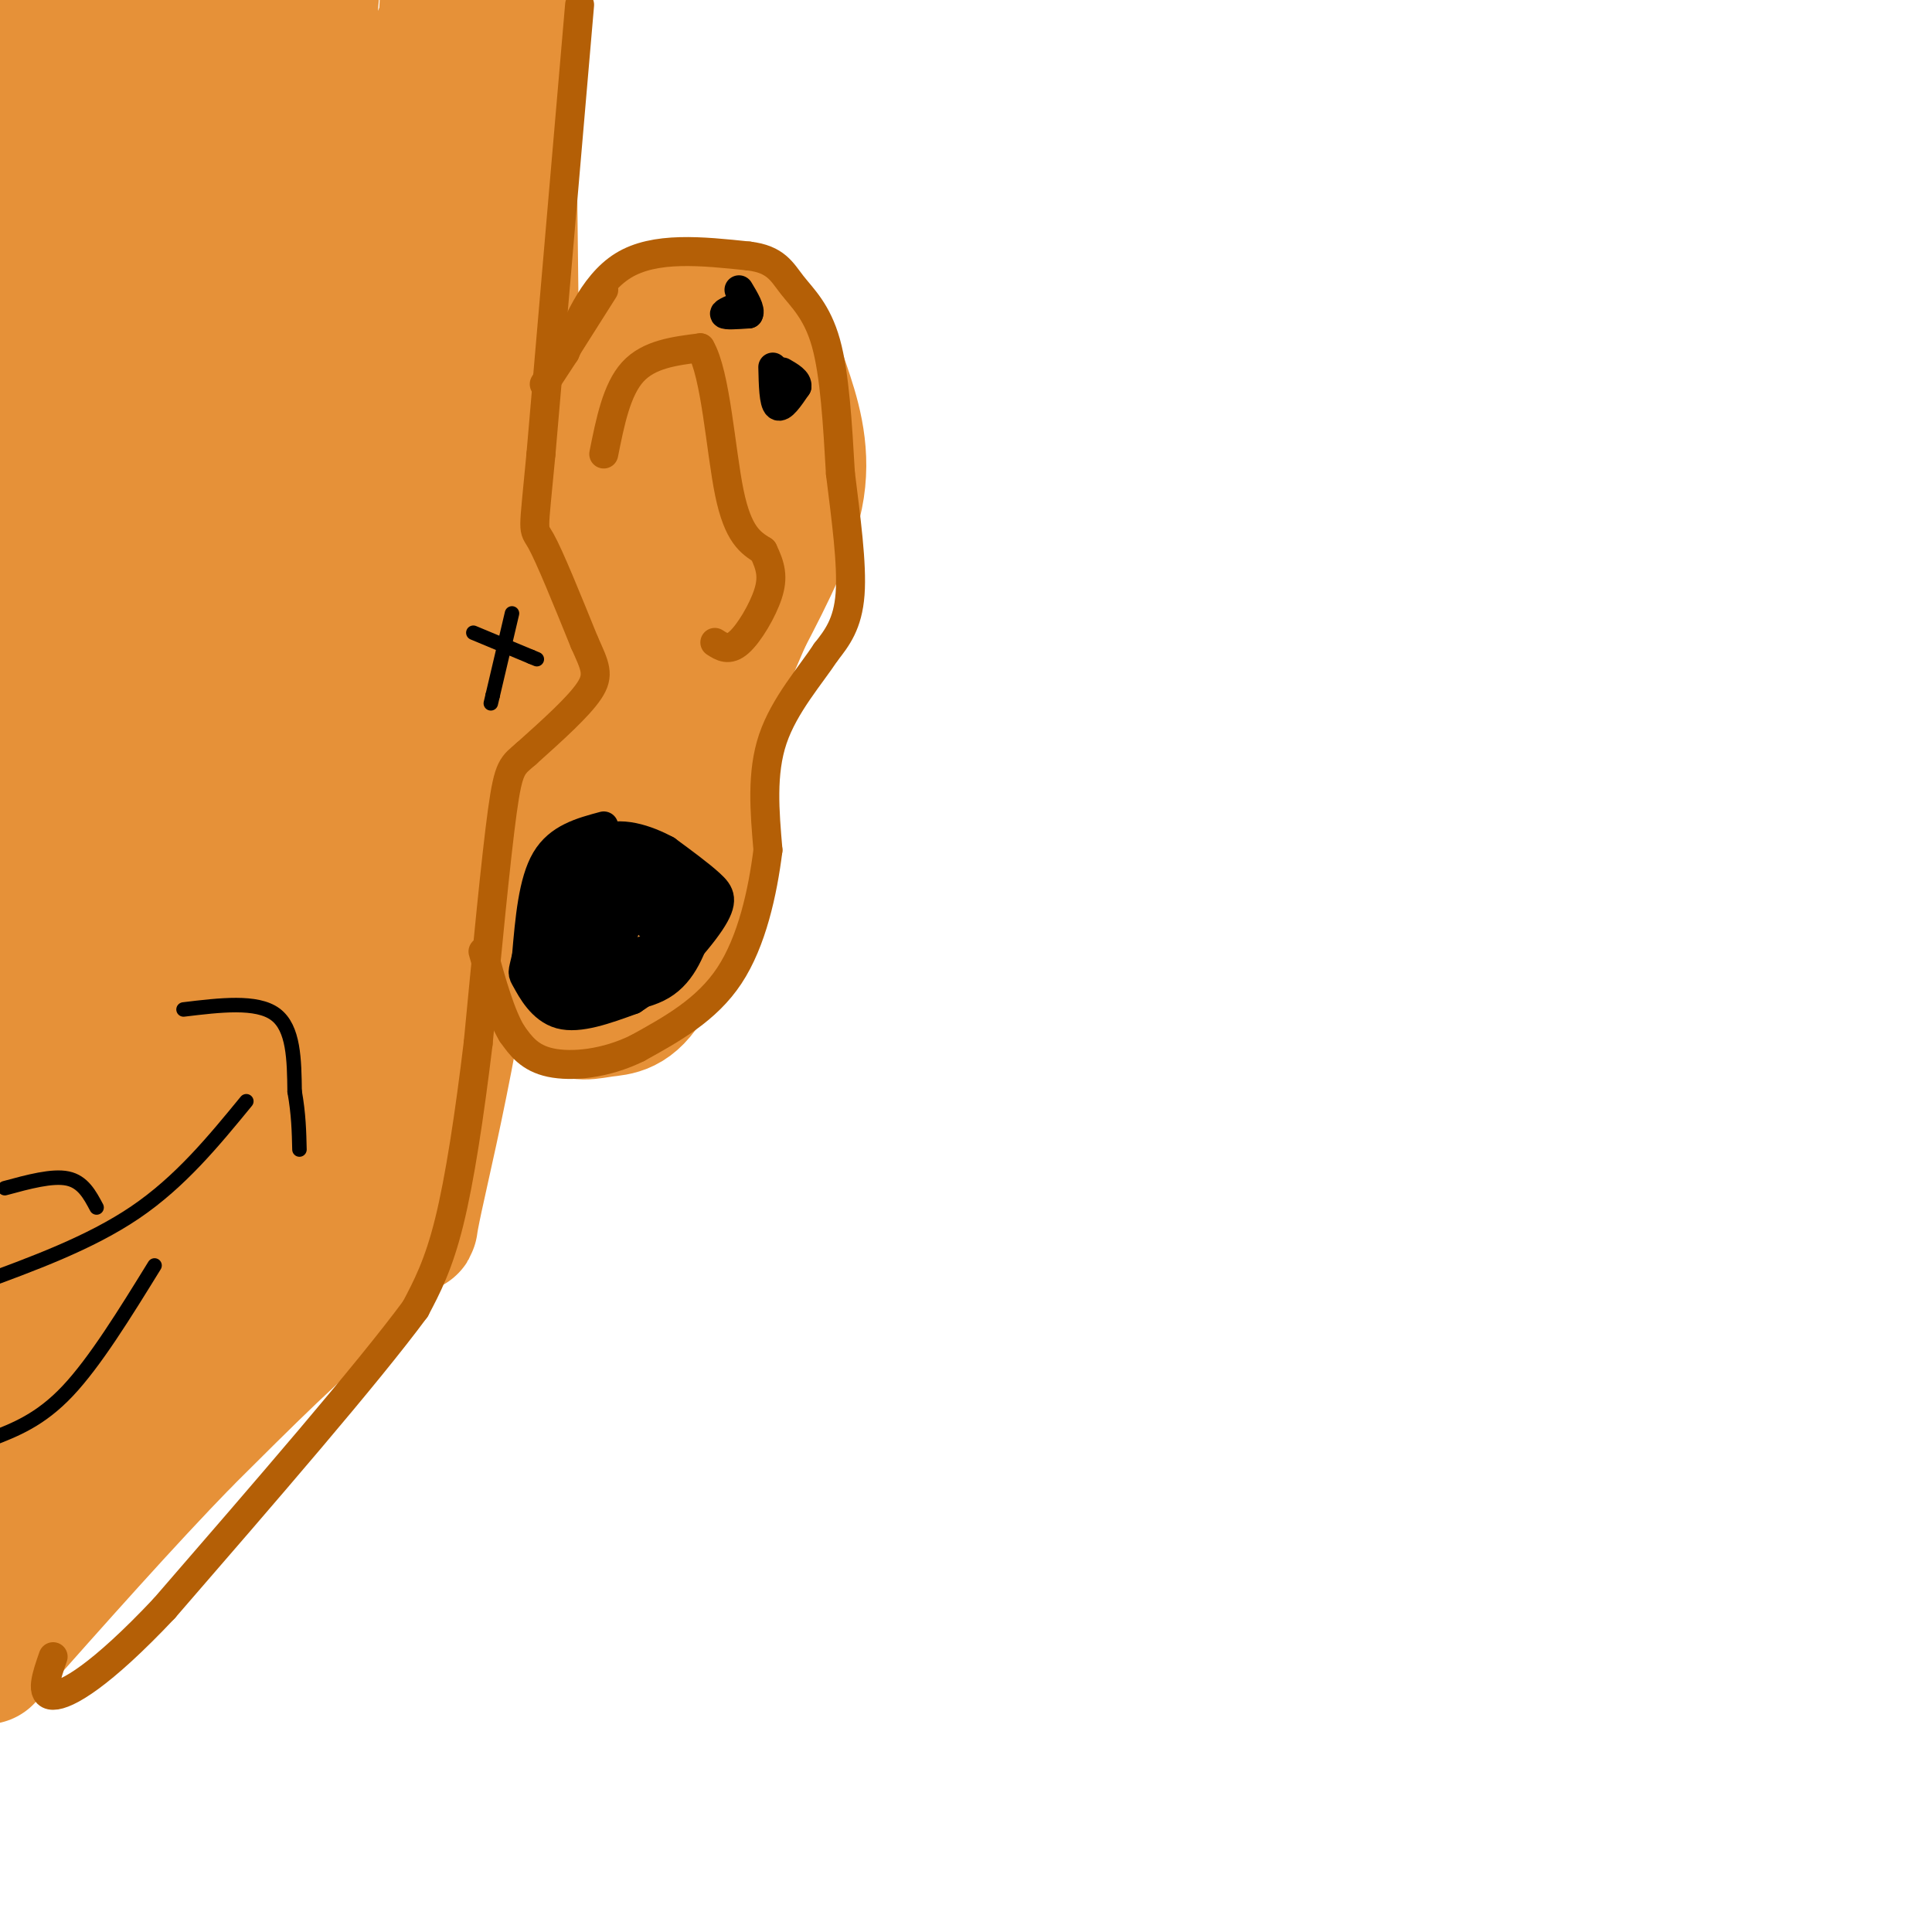 <svg viewBox='0 0 400 400' version='1.1' xmlns='http://www.w3.org/2000/svg' xmlns:xlink='http://www.w3.org/1999/xlink'><g fill='none' stroke='#e69138' stroke-width='28' stroke-linecap='round' stroke-linejoin='round'><path d='M91,8c0.333,28.000 0.667,56.000 0,72c-0.667,16.000 -2.333,20.000 -4,24'/><path d='M87,104c-2.622,21.378 -7.178,62.822 -13,88c-5.822,25.178 -12.911,34.089 -20,43'/><path d='M54,235c-6.190,11.417 -11.667,18.458 -19,25c-7.333,6.542 -16.524,12.583 -23,16c-6.476,3.417 -10.238,4.208 -14,5'/><path d='M0,204c6.378,-40.311 12.756,-80.622 19,-108c6.244,-27.378 12.356,-41.822 15,-56c2.644,-14.178 1.822,-28.089 1,-42'/><path d='M6,11c0.000,0.000 -9.000,50.000 -9,50'/><path d='M2,137c0.198,-0.043 0.396,-0.086 0,8c-0.396,8.086 -1.384,24.301 7,-9c8.384,-33.301 26.142,-116.120 32,-119c5.858,-2.880 -0.183,74.177 -1,97c-0.817,22.823 3.592,-8.589 8,-40'/><path d='M48,74c4.170,-28.044 10.595,-78.156 11,-69c0.405,9.156 -5.211,77.578 -5,83c0.211,5.422 6.249,-52.156 9,-78c2.751,-25.844 2.215,-19.956 0,7c-2.215,26.956 -6.107,74.978 -10,123'/><path d='M53,140c-2.302,28.317 -3.056,37.611 -1,24c2.056,-13.611 6.921,-50.125 9,-51c2.079,-0.875 1.372,33.889 -1,57c-2.372,23.111 -6.408,34.568 -9,43c-2.592,8.432 -3.741,13.838 -12,22c-8.259,8.162 -23.630,19.081 -39,30'/><path d='M0,265c-7.333,5.667 -6.167,4.833 -5,4'/><path d='M3,255c18.994,-33.685 37.989,-67.370 48,-89c10.011,-21.630 11.040,-31.205 11,-30c-0.040,1.205 -1.149,13.190 -7,38c-5.851,24.810 -16.445,62.444 -20,60c-3.555,-2.444 -0.073,-44.966 -1,-84c-0.927,-39.034 -6.265,-74.581 -13,-70c-6.735,4.581 -14.868,49.291 -23,94'/><path d='M2,234c7.644,-39.511 15.289,-79.022 27,-106c11.711,-26.978 27.489,-41.422 36,-34c8.511,7.422 9.756,36.711 11,66'/><path d='M76,160c3.500,23.000 6.750,47.500 10,72'/><path d='M86,232c0.631,18.583 -2.792,29.042 0,16c2.792,-13.042 11.798,-49.583 14,-89c2.202,-39.417 -2.399,-81.708 -7,-124'/><path d='M93,35c-1.167,-27.167 -0.583,-33.083 0,-39'/><path d='M93,6c-0.956,29.156 -1.911,58.311 0,64c1.911,5.689 6.689,-12.089 9,-27c2.311,-14.911 2.156,-26.956 2,-39'/><path d='M104,4c0.333,-7.500 0.167,-6.750 0,-6'/><path d='M105,1c0.750,56.417 1.500,112.833 1,139c-0.500,26.167 -2.250,22.083 -4,18'/><path d='M102,158c-4.238,21.167 -12.833,65.083 -18,86c-5.167,20.917 -6.905,18.833 -14,24c-7.095,5.167 -19.548,17.583 -32,30'/><path d='M38,298c-12.167,12.500 -26.583,28.750 -41,45'/><path d='M5,319c30.583,-38.417 61.167,-76.833 60,-80c-1.167,-3.167 -34.083,28.917 -67,61'/><path d='M5,229c12.417,-80.083 24.833,-160.167 32,-200c7.167,-39.833 9.083,-39.417 11,-39'/><path d='M76,28c4.048,25.815 8.095,51.631 9,66c0.905,14.369 -1.333,17.292 -5,12c-3.667,-5.292 -8.762,-18.798 -15,-40c-6.238,-21.202 -13.619,-50.101 -21,-79'/><path d='M23,10c-4.583,36.417 -9.167,72.833 -11,78c-1.833,5.167 -0.917,-20.917 0,-47'/><path d='M12,41c-1.000,-10.333 -3.500,-12.667 -6,-15'/><path d='M106,98c0.565,-3.393 1.131,-6.786 6,-12c4.869,-5.214 14.042,-12.250 19,-16c4.958,-3.750 5.702,-4.214 9,-4c3.298,0.214 9.149,1.107 15,2'/><path d='M155,68c3.595,2.095 5.083,6.333 7,12c1.917,5.667 4.262,12.762 3,21c-1.262,8.238 -6.131,17.619 -11,27'/><path d='M154,128c-3.583,8.357 -7.042,15.750 -8,23c-0.958,7.250 0.583,14.357 -1,23c-1.583,8.643 -6.292,18.821 -11,29'/><path d='M134,203c-3.333,5.750 -6.167,5.625 -9,6c-2.833,0.375 -5.667,1.250 -7,-1c-1.333,-2.250 -1.167,-7.625 -1,-13'/><path d='M117,195c3.444,-12.289 12.556,-36.511 17,-53c4.444,-16.489 4.222,-25.244 4,-34'/><path d='M138,108c2.399,-9.691 6.396,-16.917 7,-21c0.604,-4.083 -2.183,-5.022 -7,-1c-4.817,4.022 -11.662,13.006 -15,19c-3.338,5.994 -3.169,8.997 -3,12'/><path d='M120,117c0.167,6.500 2.083,16.750 4,27'/></g>
<g fill='none' stroke='#b45f06' stroke-width='6' stroke-linecap='round' stroke-linejoin='round'><path d='M125,60c-5.333,8.417 -10.667,16.833 -12,19c-1.333,2.167 1.333,-1.917 4,-6'/><path d='M117,73c2.133,-4.844 5.467,-13.956 12,-18c6.533,-4.044 16.267,-3.022 26,-2'/><path d='M155,53c5.679,0.655 6.875,3.292 9,6c2.125,2.708 5.179,5.488 7,12c1.821,6.512 2.411,16.756 3,27'/><path d='M174,98c1.133,9.222 2.467,18.778 2,25c-0.467,6.222 -2.733,9.111 -5,12'/><path d='M171,135c-3.178,4.844 -8.622,10.956 -11,18c-2.378,7.044 -1.689,15.022 -1,23'/><path d='M159,176c-1.089,8.689 -3.311,18.911 -8,26c-4.689,7.089 -11.844,11.044 -19,15'/><path d='M132,217c-6.600,3.267 -13.600,3.933 -18,3c-4.400,-0.933 -6.200,-3.467 -8,-6'/><path d='M106,214c-2.333,-3.833 -4.167,-10.417 -6,-17'/><path d='M125,94c1.333,-6.667 2.667,-13.333 6,-17c3.333,-3.667 8.667,-4.333 14,-5'/><path d='M145,72c3.200,5.356 4.200,21.244 6,30c1.800,8.756 4.400,10.378 7,12'/><path d='M158,114c1.607,3.298 2.125,5.542 1,9c-1.125,3.458 -3.893,8.131 -6,10c-2.107,1.869 -3.554,0.935 -5,0'/><path d='M120,1c0.000,0.000 -8.000,93.000 -8,93'/><path d='M112,94c-1.644,17.533 -1.756,14.867 0,18c1.756,3.133 5.378,12.067 9,21'/><path d='M121,133c2.200,4.911 3.200,6.689 1,10c-2.200,3.311 -7.600,8.156 -13,13'/><path d='M109,156c-2.911,2.556 -3.689,2.444 -5,12c-1.311,9.556 -3.156,28.778 -5,48'/><path d='M99,216c-1.800,14.889 -3.800,28.111 -6,37c-2.200,8.889 -4.600,13.444 -7,18'/><path d='M86,271c-9.833,13.333 -30.917,37.667 -52,62'/><path d='M34,333c-13.200,14.000 -20.200,18.000 -23,18c-2.800,0.000 -1.400,-4.000 0,-8'/><path d='M122,191c0.000,2.167 0.000,4.333 1,5c1.000,0.667 3.000,-0.167 5,-1'/><path d='M128,195c0.956,-1.489 0.844,-4.711 0,-6c-0.844,-1.289 -2.422,-0.644 -4,0'/></g>
<g fill='none' stroke='#000000' stroke-width='6' stroke-linecap='round' stroke-linejoin='round'><path d='M125,171c-4.667,1.250 -9.333,2.500 -12,7c-2.667,4.500 -3.333,12.250 -4,20'/><path d='M109,198c-0.857,3.774 -1.000,3.208 0,5c1.000,1.792 3.143,5.940 7,7c3.857,1.060 9.429,-0.970 15,-3'/><path d='M131,207c5.833,-3.690 12.917,-11.417 16,-16c3.083,-4.583 2.167,-6.024 0,-8c-2.167,-1.976 -5.583,-4.488 -9,-7'/><path d='M138,176c-4.067,-2.200 -9.733,-4.200 -14,-2c-4.267,2.200 -7.133,8.600 -10,15'/><path d='M114,189c-1.742,5.530 -1.096,11.853 0,15c1.096,3.147 2.641,3.116 7,3c4.359,-0.116 11.531,-0.319 16,-3c4.469,-2.681 6.234,-7.841 8,-13'/><path d='M145,191c2.133,-3.844 3.467,-6.956 0,-9c-3.467,-2.044 -11.733,-3.022 -20,-4'/><path d='M125,178c-3.933,0.514 -3.766,3.797 -4,9c-0.234,5.203 -0.871,12.324 1,15c1.871,2.676 6.249,0.907 10,-2c3.751,-2.907 6.876,-6.954 10,-11'/><path d='M142,189c1.452,-2.762 0.083,-4.167 -3,-5c-3.083,-0.833 -7.881,-1.095 -11,1c-3.119,2.095 -4.560,6.548 -6,11'/><path d='M122,196c1.679,2.226 8.875,2.292 13,0c4.125,-2.292 5.179,-6.940 3,-8c-2.179,-1.060 -7.589,1.470 -13,4'/><path d='M125,192c-1.536,1.952 1.125,4.833 3,3c1.875,-1.833 2.964,-8.381 1,-10c-1.964,-1.619 -6.982,1.690 -12,5'/><path d='M117,190c-3.286,2.119 -5.500,4.917 -4,5c1.500,0.083 6.714,-2.548 8,-2c1.286,0.548 -1.357,4.274 -4,8'/><path d='M117,201c4.476,1.107 17.667,-0.125 22,-5c4.333,-4.875 -0.190,-13.393 -3,-17c-2.810,-3.607 -3.905,-2.304 -5,-1'/><path d='M131,178c-1.560,2.393 -2.958,8.875 -4,10c-1.042,1.125 -1.726,-3.107 0,-3c1.726,0.107 5.863,4.554 10,9'/><path d='M137,194c-1.000,-1.000 -8.500,-8.000 -16,-15'/><path d='M154,63c-2.083,0.833 -4.167,1.667 -4,2c0.167,0.333 2.583,0.167 5,0'/><path d='M155,65c0.500,-0.833 -0.750,-2.917 -2,-5'/><path d='M160,76c0.083,3.667 0.167,7.333 1,8c0.833,0.667 2.417,-1.667 4,-4'/><path d='M165,80c0.167,-1.167 -1.417,-2.083 -3,-3'/></g>
<g fill='none' stroke='#000000' stroke-width='3' stroke-linecap='round' stroke-linejoin='round'><path d='M106,127c0.000,0.000 -4.000,17.000 -4,17'/><path d='M102,144c-0.667,2.833 -0.333,1.417 0,0'/><path d='M98,131c0.000,0.000 12.000,5.000 12,5'/><path d='M110,136c2.000,0.833 1.000,0.417 0,0'/><path d='M51,228c-6.833,8.333 -13.667,16.667 -23,23c-9.333,6.333 -21.167,10.667 -33,15'/><path d='M1,246c4.917,-1.333 9.833,-2.667 13,-2c3.167,0.667 4.583,3.333 6,6'/><path d='M32,262c-6.167,10.000 -12.333,20.000 -18,26c-5.667,6.000 -10.833,8.000 -16,10'/><path d='M38,209c7.583,-0.917 15.167,-1.833 19,1c3.833,2.833 3.917,9.417 4,16'/><path d='M61,226c0.833,4.667 0.917,8.333 1,12'/></g>
</svg>